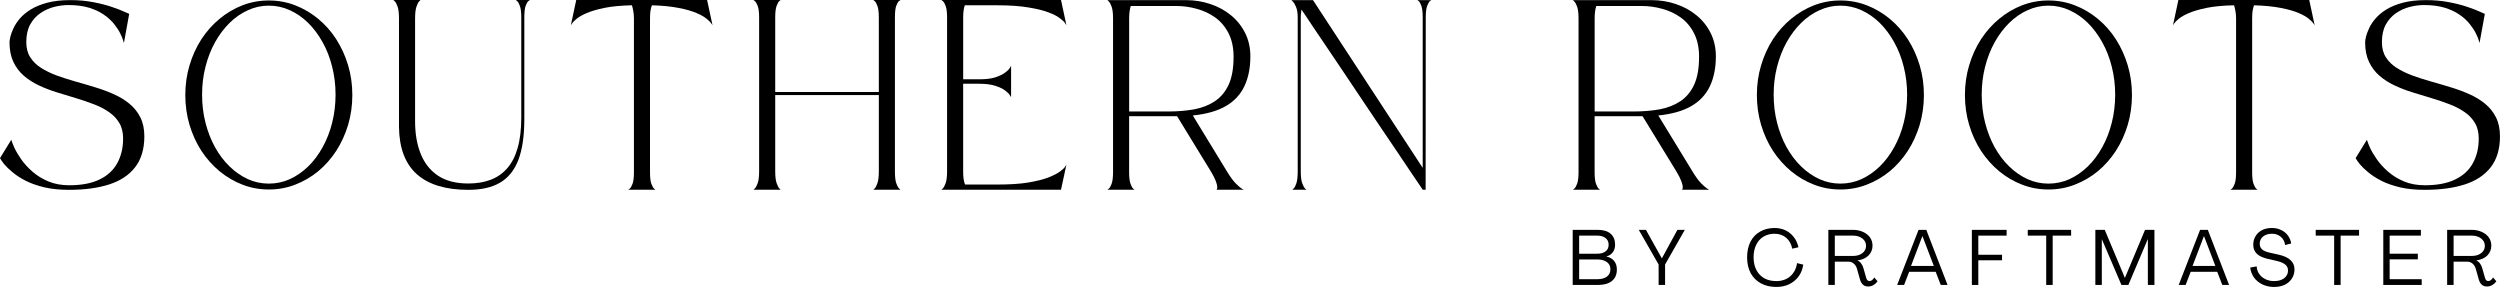 <?xml version="1.0" encoding="UTF-8" standalone="no"?>
<svg
   width="443.363"
   zoomAndPan="magnify"
   viewBox="0 0 332.522 38.167"
   height="50.89"
   preserveAspectRatio="xMidYMid"
   version="1.0"
   id="svg85"
   xmlns="http://www.w3.org/2000/svg"
   xmlns:svg="http://www.w3.org/2000/svg">
  <defs
     id="defs1" />
  <g
     fill="#000000"
     fill-opacity="1"
     id="g4"
     transform="translate(-21.06,-163.551)">
    <g
       transform="translate(20.623,188.801)"
       id="g3">
      <g
         id="g2">
        <path
           d="m 16.812,-6.828 c 0,-0.82 -0.172,-1.516 -0.516,-2.078 C 15.961,-9.477 15.5,-9.961 14.906,-10.359 c -0.586,-0.406 -1.25,-0.75 -2,-1.031 -0.75,-0.289 -1.547,-0.562 -2.391,-0.812 C 9.68,-12.453 8.844,-12.707 8,-12.969 c -0.836,-0.258 -1.633,-0.566 -2.391,-0.922 -0.75,-0.352 -1.418,-0.781 -2,-1.281 -0.586,-0.508 -1.047,-1.125 -1.391,-1.844 -0.344,-0.727 -0.516,-1.594 -0.516,-2.594 0,-0.164 0.035,-0.414 0.109,-0.75 0.082,-0.332 0.223,-0.711 0.422,-1.141 0.195,-0.426 0.484,-0.859 0.859,-1.297 0.375,-0.438 0.859,-0.836 1.453,-1.203 0.594,-0.363 1.32,-0.66 2.188,-0.891 0.863,-0.227 1.883,-0.344 3.062,-0.344 1.102,0 2.129,0.094 3.078,0.281 0.945,0.18 1.773,0.391 2.484,0.641 0.707,0.242 1.258,0.453 1.656,0.641 0.406,0.18 0.609,0.266 0.609,0.266 l -0.703,3.875 c 0,0 -0.039,-0.117 -0.109,-0.359 -0.062,-0.238 -0.195,-0.551 -0.391,-0.938 -0.188,-0.383 -0.453,-0.789 -0.797,-1.219 -0.344,-0.438 -0.793,-0.848 -1.344,-1.234 -0.543,-0.383 -1.203,-0.695 -1.984,-0.938 -0.781,-0.238 -1.703,-0.359 -2.766,-0.359 -0.617,0 -1.25,0.086 -1.906,0.25 -0.648,0.168 -1.25,0.445 -1.812,0.828 -0.555,0.375 -1.008,0.883 -1.359,1.516 -0.344,0.625 -0.516,1.406 -0.516,2.344 0,0.793 0.176,1.465 0.531,2.016 0.352,0.555 0.832,1.023 1.438,1.406 0.613,0.387 1.312,0.727 2.094,1.016 0.781,0.281 1.609,0.547 2.484,0.797 0.875,0.242 1.742,0.496 2.609,0.766 0.875,0.262 1.703,0.57 2.484,0.922 0.781,0.344 1.473,0.766 2.078,1.266 0.613,0.5 1.098,1.105 1.453,1.812 0.352,0.699 0.531,1.539 0.531,2.516 0,1.699 -0.414,3.074 -1.234,4.125 -0.812,1.043 -1.965,1.805 -3.453,2.281 C 13.461,-0.238 11.688,0 9.625,0 8.395,0 7.305,-0.109 6.359,-0.328 5.41,-0.555 4.586,-0.844 3.891,-1.188 3.203,-1.539 2.617,-1.914 2.141,-2.312 1.66,-2.707 1.281,-3.07 1,-3.406 0.727,-3.75 0.539,-4.02 0.438,-4.219 l 1.5,-2.438 C 2,-6.438 2.133,-6.086 2.344,-5.609 c 0.219,0.469 0.523,0.992 0.922,1.562 0.395,0.562 0.891,1.105 1.484,1.625 0.594,0.523 1.297,0.953 2.109,1.297 0.812,0.344 1.742,0.516 2.797,0.516 1.625,0 2.961,-0.254 4.016,-0.766 1.062,-0.508 1.848,-1.234 2.359,-2.172 0.52,-0.938 0.781,-2.031 0.781,-3.281 z m 0,0"
           id="path1" />
      </g>
    </g>
  </g>
  <g
     fill="#000000"
     fill-opacity="1"
     id="g7"
     transform="translate(-21.06,-163.551)">
    <g
       transform="translate(45.269,188.801)"
       id="g6">
      <g
         id="g5">
        <path
           d="m 11.547,-25.188 c 1.227,0 2.395,0.215 3.5,0.641 1.113,0.43 2.133,1.027 3.062,1.797 0.926,0.762 1.727,1.668 2.406,2.719 0.676,1.055 1.203,2.211 1.578,3.469 0.375,1.25 0.562,2.57 0.562,3.953 0,1.387 -0.188,2.711 -0.562,3.969 -0.375,1.25 -0.902,2.402 -1.578,3.453 -0.68,1.043 -1.48,1.949 -2.406,2.719 -0.93,0.762 -1.949,1.355 -3.062,1.781 -1.105,0.43 -2.273,0.641 -3.5,0.641 -1.219,0 -2.387,-0.211 -3.5,-0.641 C 6.941,-1.113 5.926,-1.707 5,-2.469 4.07,-3.238 3.266,-4.145 2.578,-5.188 1.898,-6.238 1.375,-7.391 1,-8.641 0.625,-9.898 0.438,-11.223 0.438,-12.609 0.438,-13.992 0.625,-15.312 1,-16.562 1.375,-17.82 1.898,-18.977 2.578,-20.031 3.266,-21.082 4.07,-21.988 5,-22.75 c 0.926,-0.77 1.941,-1.367 3.047,-1.797 1.113,-0.426 2.281,-0.641 3.5,-0.641 z m 0,24.359 c 0.977,0 1.91,-0.195 2.797,-0.594 0.883,-0.406 1.695,-0.969 2.438,-1.688 0.738,-0.719 1.379,-1.57 1.922,-2.562 0.551,-0.988 0.973,-2.07 1.266,-3.25 0.301,-1.188 0.453,-2.43 0.453,-3.734 0,-1.301 -0.152,-2.539 -0.453,-3.719 -0.293,-1.188 -0.715,-2.27 -1.266,-3.25 -0.543,-0.988 -1.184,-1.848 -1.922,-2.578 -0.742,-0.727 -1.555,-1.289 -2.438,-1.688 C 13.457,-24.297 12.523,-24.5 11.547,-24.5 c -0.969,0 -1.898,0.203 -2.781,0.609 -0.887,0.398 -1.699,0.961 -2.438,1.688 -0.742,0.73 -1.387,1.59 -1.938,2.578 -0.543,0.98 -0.965,2.062 -1.266,3.25 -0.305,1.18 -0.453,2.418 -0.453,3.719 0,1.305 0.148,2.547 0.453,3.734 0.301,1.18 0.723,2.262 1.266,3.25 0.551,0.992 1.195,1.844 1.938,2.562 0.738,0.719 1.551,1.281 2.438,1.688 0.883,0.398 1.812,0.594 2.781,0.594 z m 0,0"
           id="path4" />
      </g>
    </g>
  </g>
  <g
     fill="#000000"
     fill-opacity="1"
     id="g10"
     transform="translate(-21.06,-163.551)">
    <g
       transform="translate(72.942,188.801)"
       id="g9">
      <g
         id="g8">
        <path
           d="M 1.188,-8.359 V -22.781 C 1.188,-23.488 1.125,-24.02 1,-24.375 0.875,-24.727 0.75,-24.961 0.625,-25.078 0.5,-25.191 0.438,-25.25 0.438,-25.25 h 3.609 c 0,0 -0.059,0.059 -0.172,0.172 -0.117,0.117 -0.234,0.352 -0.359,0.703 -0.125,0.355 -0.188,0.887 -0.188,1.594 0,0 0,0.008 0,0.016 0,0 0,0.055 0,0.156 0,0.105 0,0.32 0,0.641 0,0.312 0,0.773 0,1.375 0,0.605 0,1.414 0,2.422 0,1 0,2.246 0,3.734 0,1.492 0,3.273 0,5.344 0,1.637 0.25,3.074 0.75,4.312 0.5,1.242 1.27,2.211 2.312,2.906 1.039,0.688 2.379,1.031 4.016,1.031 1.082,0 2.051,-0.156 2.906,-0.469 0.863,-0.312 1.602,-0.812 2.219,-1.5 0.625,-0.688 1.098,-1.586 1.422,-2.703 0.332,-1.125 0.5,-2.492 0.5,-4.109 v -13.281 c 0,-0.707 -0.062,-1.223 -0.188,-1.547 C 17.148,-24.785 17.031,-25 16.906,-25.094 16.789,-25.195 16.734,-25.25 16.734,-25.25 h 1.859 c 0,0 -0.062,0.047 -0.188,0.141 -0.125,0.094 -0.25,0.309 -0.375,0.641 -0.117,0.324 -0.172,0.84 -0.172,1.547 v 13.5 c 0,2.25 -0.266,4.07 -0.797,5.453 -0.531,1.375 -1.344,2.383 -2.438,3.016 C 13.539,-0.316 12.133,0 10.406,0 7.406,0 5.125,-0.691 3.562,-2.078 2.008,-3.473 1.219,-5.566 1.188,-8.359 Z m 0,0"
           id="path7" />
      </g>
    </g>
  </g>
  <g
     fill="#000000"
     fill-opacity="1"
     id="g13"
     transform="translate(-21.06,-163.551)">
    <g
       transform="translate(96.549,188.801)"
       id="g12">
      <g
         id="g11">
        <path
           d="m 18.562,-25.25 0.719,3.359 c 0,0 -0.055,-0.078 -0.156,-0.234 -0.105,-0.164 -0.312,-0.375 -0.625,-0.625 -0.305,-0.258 -0.75,-0.516 -1.344,-0.766 C 16.562,-23.773 15.781,-24 14.812,-24.188 c -0.969,-0.195 -2.168,-0.316 -3.594,-0.359 -0.074,0.188 -0.137,0.43 -0.188,0.719 -0.043,0.281 -0.062,0.633 -0.062,1.047 v 20.453 c 0,0.699 0.062,1.215 0.188,1.547 0.125,0.324 0.242,0.531 0.359,0.625 0.113,0.094 0.172,0.141 0.172,0.141 H 8.078 c 0,0 0.062,-0.047 0.188,-0.141 0.125,-0.094 0.25,-0.305 0.375,-0.641 0.125,-0.332 0.188,-0.848 0.188,-1.547 v -20.438 c 0,-0.414 -0.031,-0.766 -0.094,-1.047 -0.055,-0.289 -0.109,-0.531 -0.172,-0.719 -1.449,0.031 -2.664,0.148 -3.641,0.344 -0.969,0.199 -1.758,0.43 -2.359,0.688 -0.594,0.25 -1.047,0.508 -1.359,0.766 -0.305,0.25 -0.508,0.461 -0.609,0.625 -0.105,0.156 -0.156,0.234 -0.156,0.234 L 1.156,-25.25 Z m 0,0"
           id="path10" />
      </g>
    </g>
  </g>
  <g
     fill="#000000"
     fill-opacity="1"
     id="g16"
     transform="translate(-21.06,-163.551)">
    <g
       transform="translate(120.843,188.801)"
       id="g15">
      <g
         id="g14">
        <path
           d="M 3.328,-12.609 V -2.469 c 0,0.699 0.062,1.227 0.188,1.578 0.125,0.344 0.242,0.578 0.359,0.703 0.113,0.117 0.172,0.172 0.172,0.172 H 0.438 c 0,0 0.062,-0.055 0.188,-0.172 C 0.75,-0.312 0.875,-0.547 1,-0.891 1.125,-1.242 1.188,-1.77 1.188,-2.469 v -20.438 C 1.188,-23.613 1.125,-24.129 1,-24.453 0.875,-24.785 0.75,-25 0.625,-25.094 0.5,-25.195 0.438,-25.25 0.438,-25.25 h 3.609 c 0,0 -0.059,0.047 -0.172,0.141 -0.117,0.094 -0.234,0.309 -0.359,0.641 -0.125,0.324 -0.188,0.84 -0.188,1.547 v 9.906 h 13.781 v -9.891 c 0,-0.707 -0.062,-1.223 -0.188,-1.547 C 16.805,-24.785 16.688,-25 16.562,-25.094 16.438,-25.195 16.375,-25.25 16.375,-25.25 h 3.609 c 0,0 -0.062,0.047 -0.188,0.141 -0.125,0.094 -0.25,0.309 -0.375,0.641 C 19.305,-24.145 19.25,-23.629 19.25,-22.922 V -2.469 c 0,0.699 0.055,1.227 0.172,1.578 0.125,0.344 0.25,0.578 0.375,0.703 0.125,0.117 0.188,0.172 0.188,0.172 H 16.375 c 0,0 0.062,-0.055 0.188,-0.172 0.125,-0.125 0.242,-0.359 0.359,-0.703 0.125,-0.352 0.188,-0.879 0.188,-1.578 v -10.141 z m 0,0"
           id="path13" />
      </g>
    </g>
  </g>
  <g
     fill="#000000"
     fill-opacity="1"
     id="g19"
     transform="translate(-21.06,-163.551)">
    <g
       transform="translate(145.841,188.801)"
       id="g18">
      <g
         id="g17">
        <path
           d="m 9.703,-12.328 c 0,0 -0.059,-0.086 -0.172,-0.266 -0.105,-0.188 -0.312,-0.395 -0.625,-0.625 -0.305,-0.227 -0.73,-0.43 -1.281,-0.609 -0.555,-0.188 -1.273,-0.281 -2.156,-0.281 H 3.328 V -2.469 c 0,0.418 0.02,0.773 0.062,1.062 0.051,0.281 0.113,0.516 0.188,0.703 h 4.281 c 1.633,0 3.004,-0.086 4.109,-0.266 1.113,-0.188 2.008,-0.41 2.688,-0.672 0.676,-0.27 1.188,-0.531 1.531,-0.781 0.352,-0.258 0.586,-0.477 0.703,-0.656 0.113,-0.188 0.172,-0.281 0.172,-0.281 l -0.719,3.344 H 0.438 c 0,0 0.062,-0.055 0.188,-0.172 C 0.75,-0.312 0.875,-0.547 1,-0.891 1.125,-1.242 1.188,-1.77 1.188,-2.469 v -20.438 C 1.188,-23.613 1.125,-24.129 1,-24.453 0.875,-24.785 0.75,-25 0.625,-25.094 0.5,-25.195 0.438,-25.25 0.438,-25.25 h 15.906 l 0.719,3.359 c 0,0 -0.059,-0.086 -0.172,-0.266 -0.117,-0.188 -0.352,-0.41 -0.703,-0.672 -0.344,-0.27 -0.855,-0.531 -1.531,-0.781 -0.68,-0.258 -1.574,-0.477 -2.688,-0.656 -1.105,-0.188 -2.477,-0.281 -4.109,-0.281 h -4.312 c -0.062,0.168 -0.117,0.387 -0.156,0.656 -0.043,0.273 -0.062,0.594 -0.062,0.969 v 8.219 H 5.469 c 0.883,0 1.602,-0.086 2.156,-0.266 0.551,-0.188 0.977,-0.395 1.281,-0.625 0.312,-0.227 0.52,-0.43 0.625,-0.609 0.113,-0.188 0.172,-0.281 0.172,-0.281 z m 0,0"
           id="path16" />
      </g>
    </g>
  </g>
  <g
     fill="#000000"
     fill-opacity="1"
     id="g22"
     transform="translate(-21.06,-163.551)">
    <g
       transform="translate(167.917,188.801)"
       id="g21">
      <g
         id="g20">
        <path
           d="m 16.328,-2.469 c 0.426,0.699 0.805,1.227 1.141,1.578 0.344,0.344 0.609,0.578 0.797,0.703 0.195,0.117 0.297,0.172 0.297,0.172 h -3.609 c 0,0 0.016,-0.023 0.047,-0.078 0.039,-0.062 0.055,-0.176 0.047,-0.344 -0.012,-0.176 -0.078,-0.426 -0.203,-0.75 -0.117,-0.32 -0.336,-0.75 -0.656,-1.281 L 9.703,-9.797 c 0,0 -0.156,0 -0.469,0 -0.312,0 -0.711,0 -1.188,0 -0.48,0 -0.996,0 -1.547,0 -0.543,0 -1.055,0 -1.531,0 -0.48,0 -0.875,0 -1.188,0 -0.305,0 -0.453,0 -0.453,0 v 7.453 c 0,0.699 0.062,1.215 0.188,1.547 0.125,0.336 0.242,0.547 0.359,0.641 0.113,0.094 0.172,0.141 0.172,0.141 H 0.438 c 0,0 0.062,-0.047 0.188,-0.141 C 0.75,-0.258 0.875,-0.477 1,-0.812 1.125,-1.156 1.188,-1.672 1.188,-2.359 V -22.781 c 0,-0.707 -0.062,-1.234 -0.188,-1.578 -0.125,-0.344 -0.25,-0.57 -0.375,-0.688 -0.125,-0.125 -0.188,-0.188 -0.188,-0.188 0,0 0.176,0 0.531,0 0.363,0 0.844,0 1.438,0 0.602,0 1.258,0 1.969,0 0.719,0 1.441,0 2.172,0 0.738,0 1.422,0 2.047,0 0.633,0 1.156,0 1.562,0 0.414,0 0.656,0 0.719,0 1.156,0 2.25,0.18 3.281,0.531 1.031,0.344 1.941,0.844 2.734,1.5 0.789,0.648 1.414,1.434 1.875,2.359 0.457,0.918 0.688,1.949 0.688,3.094 0,1.512 -0.262,2.824 -0.781,3.938 -0.512,1.105 -1.328,1.992 -2.453,2.656 -1.117,0.656 -2.59,1.078 -4.422,1.266 z m -7.812,-7.953 c 1.238,0 2.383,-0.094 3.438,-0.281 1.051,-0.195 1.973,-0.555 2.766,-1.078 0.789,-0.52 1.406,-1.254 1.844,-2.203 0.438,-0.945 0.656,-2.188 0.656,-3.719 0,-1.219 -0.227,-2.258 -0.672,-3.125 -0.438,-0.863 -1.027,-1.562 -1.766,-2.094 -0.742,-0.531 -1.562,-0.914 -2.469,-1.156 -0.898,-0.25 -1.797,-0.375 -2.703,-0.375 h -6.062 c -0.062,0.18 -0.117,0.402 -0.156,0.672 -0.043,0.273 -0.062,0.605 -0.062,1 v 12.359 z m 0,0"
           id="path19" />
      </g>
    </g>
  </g>
  <g
     fill="#000000"
     fill-opacity="1"
     id="g25"
     transform="translate(-21.06,-163.551)">
    <g
       transform="translate(192.386,188.801)"
       id="g24">
      <g
         id="g23">
        <path
           d="M 17.906,-2.922 V -22.906 c 0,-0.707 -0.059,-1.223 -0.172,-1.547 C 17.617,-24.785 17.5,-25 17.375,-25.094 17.25,-25.188 17.188,-25.234 17.188,-25.234 h 1.859 c 0,0 -0.062,0.047 -0.188,0.141 C 18.742,-25 18.625,-24.789 18.5,-24.469 c -0.125,0.324 -0.188,0.84 -0.188,1.547 l -0.016,22.906 h -0.391 c 0,0 -0.148,-0.219 -0.438,-0.656 C 17.176,-1.109 16.77,-1.707 16.25,-2.469 15.738,-3.238 15.145,-4.125 14.469,-5.125 c -0.68,-1.008 -1.406,-2.086 -2.188,-3.234 -0.773,-1.156 -1.562,-2.332 -2.375,-3.531 -0.805,-1.207 -1.594,-2.391 -2.375,-3.547 -0.773,-1.156 -1.5,-2.238 -2.188,-3.25 -0.688,-1.02 -1.297,-1.922 -1.828,-2.703 -0.523,-0.789 -0.938,-1.414 -1.25,-1.875 -0.305,-0.457 -0.465,-0.695 -0.484,-0.719 -0.023,0.148 -0.043,0.309 -0.062,0.484 -0.023,0.168 -0.031,0.359 -0.031,0.578 V -2.469 c 0,0.699 0.062,1.227 0.188,1.578 0.125,0.344 0.25,0.578 0.375,0.703 0.125,0.117 0.188,0.172 0.188,0.172 h -1.875 c 0,0 0.062,-0.055 0.188,-0.172 0.125,-0.125 0.242,-0.359 0.359,-0.703 C 1.223,-1.242 1.281,-1.77 1.281,-2.469 v -20.438 c 0,-0.602 -0.074,-1.07 -0.219,-1.406 C 0.926,-24.656 0.785,-24.895 0.641,-25.031 0.504,-25.164 0.438,-25.234 0.438,-25.234 h 2.875 z m 0,0"
           id="path22" />
      </g>
    </g>
  </g>
  <g
     fill="#000000"
     fill-opacity="1"
     id="g31"
     transform="translate(-21.06,-163.551)">
    <g
       transform="translate(229.832,188.801)"
       id="g30">
      <g
         id="g29">
        <path
           d="m 16.328,-2.469 c 0.426,0.699 0.805,1.227 1.141,1.578 0.344,0.344 0.609,0.578 0.797,0.703 0.195,0.117 0.297,0.172 0.297,0.172 h -3.609 c 0,0 0.016,-0.023 0.047,-0.078 0.039,-0.062 0.055,-0.176 0.047,-0.344 -0.012,-0.176 -0.078,-0.426 -0.203,-0.75 -0.117,-0.32 -0.336,-0.75 -0.656,-1.281 L 9.703,-9.797 c 0,0 -0.156,0 -0.469,0 -0.312,0 -0.711,0 -1.188,0 -0.48,0 -0.996,0 -1.547,0 -0.543,0 -1.055,0 -1.531,0 -0.48,0 -0.875,0 -1.188,0 -0.305,0 -0.453,0 -0.453,0 v 7.453 c 0,0.699 0.062,1.215 0.188,1.547 0.125,0.336 0.242,0.547 0.359,0.641 0.113,0.094 0.172,0.141 0.172,0.141 H 0.438 c 0,0 0.062,-0.047 0.188,-0.141 C 0.75,-0.258 0.875,-0.477 1,-0.812 1.125,-1.156 1.188,-1.672 1.188,-2.359 V -22.781 c 0,-0.707 -0.062,-1.234 -0.188,-1.578 -0.125,-0.344 -0.25,-0.57 -0.375,-0.688 -0.125,-0.125 -0.188,-0.188 -0.188,-0.188 0,0 0.176,0 0.531,0 0.363,0 0.844,0 1.438,0 0.602,0 1.258,0 1.969,0 0.719,0 1.441,0 2.172,0 0.738,0 1.422,0 2.047,0 0.633,0 1.156,0 1.562,0 0.414,0 0.656,0 0.719,0 1.156,0 2.25,0.18 3.281,0.531 1.031,0.344 1.941,0.844 2.734,1.5 0.789,0.648 1.414,1.434 1.875,2.359 0.457,0.918 0.688,1.949 0.688,3.094 0,1.512 -0.262,2.824 -0.781,3.938 -0.512,1.105 -1.328,1.992 -2.453,2.656 -1.117,0.656 -2.59,1.078 -4.422,1.266 z m -7.812,-7.953 c 1.238,0 2.383,-0.094 3.438,-0.281 1.051,-0.195 1.973,-0.555 2.766,-1.078 0.789,-0.52 1.406,-1.254 1.844,-2.203 0.438,-0.945 0.656,-2.188 0.656,-3.719 0,-1.219 -0.227,-2.258 -0.672,-3.125 -0.438,-0.863 -1.027,-1.562 -1.766,-2.094 -0.742,-0.531 -1.562,-0.914 -2.469,-1.156 -0.898,-0.25 -1.797,-0.375 -2.703,-0.375 h -6.062 c -0.062,0.18 -0.117,0.402 -0.156,0.672 -0.043,0.273 -0.062,0.605 -0.062,1 v 12.359 z m 0,0"
           id="path28" />
      </g>
    </g>
  </g>
  <g
     fill="#000000"
     fill-opacity="1"
     id="g34"
     transform="translate(-21.06,-163.551)">
    <g
       transform="translate(254.302,188.801)"
       id="g33">
      <g
         id="g32">
        <path
           d="m 11.547,-25.188 c 1.227,0 2.395,0.215 3.5,0.641 1.113,0.43 2.133,1.027 3.062,1.797 0.926,0.762 1.727,1.668 2.406,2.719 0.676,1.055 1.203,2.211 1.578,3.469 0.375,1.25 0.562,2.57 0.562,3.953 0,1.387 -0.188,2.711 -0.562,3.969 -0.375,1.25 -0.902,2.402 -1.578,3.453 -0.68,1.043 -1.48,1.949 -2.406,2.719 -0.93,0.762 -1.949,1.355 -3.062,1.781 -1.105,0.43 -2.273,0.641 -3.5,0.641 -1.219,0 -2.387,-0.211 -3.5,-0.641 C 6.941,-1.113 5.926,-1.707 5,-2.469 4.07,-3.238 3.266,-4.145 2.578,-5.188 1.898,-6.238 1.375,-7.391 1,-8.641 0.625,-9.898 0.438,-11.223 0.438,-12.609 0.438,-13.992 0.625,-15.312 1,-16.562 1.375,-17.82 1.898,-18.977 2.578,-20.031 3.266,-21.082 4.07,-21.988 5,-22.75 c 0.926,-0.77 1.941,-1.367 3.047,-1.797 1.113,-0.426 2.281,-0.641 3.5,-0.641 z m 0,24.359 c 0.977,0 1.91,-0.195 2.797,-0.594 0.883,-0.406 1.695,-0.969 2.438,-1.688 0.738,-0.719 1.379,-1.57 1.922,-2.562 0.551,-0.988 0.973,-2.07 1.266,-3.25 0.301,-1.188 0.453,-2.43 0.453,-3.734 0,-1.301 -0.152,-2.539 -0.453,-3.719 -0.293,-1.188 -0.715,-2.27 -1.266,-3.25 -0.543,-0.988 -1.184,-1.848 -1.922,-2.578 -0.742,-0.727 -1.555,-1.289 -2.438,-1.688 C 13.457,-24.297 12.523,-24.5 11.547,-24.5 c -0.969,0 -1.898,0.203 -2.781,0.609 -0.887,0.398 -1.699,0.961 -2.438,1.688 -0.742,0.73 -1.387,1.59 -1.938,2.578 -0.543,0.98 -0.965,2.062 -1.266,3.25 -0.305,1.18 -0.453,2.418 -0.453,3.719 0,1.305 0.148,2.547 0.453,3.734 0.301,1.18 0.723,2.262 1.266,3.25 0.551,0.992 1.195,1.844 1.938,2.562 0.738,0.719 1.551,1.281 2.438,1.688 0.883,0.398 1.812,0.594 2.781,0.594 z m 0,0"
           id="path31" />
      </g>
    </g>
  </g>
  <g
     fill="#000000"
     fill-opacity="1"
     id="g37"
     transform="translate(-21.06,-163.551)">
    <g
       transform="translate(281.975,188.801)"
       id="g36">
      <g
         id="g35">
        <path
           d="m 11.547,-25.188 c 1.227,0 2.395,0.215 3.5,0.641 1.113,0.43 2.133,1.027 3.062,1.797 0.926,0.762 1.727,1.668 2.406,2.719 0.676,1.055 1.203,2.211 1.578,3.469 0.375,1.25 0.562,2.57 0.562,3.953 0,1.387 -0.188,2.711 -0.562,3.969 -0.375,1.25 -0.902,2.402 -1.578,3.453 -0.68,1.043 -1.48,1.949 -2.406,2.719 -0.93,0.762 -1.949,1.355 -3.062,1.781 -1.105,0.43 -2.273,0.641 -3.5,0.641 -1.219,0 -2.387,-0.211 -3.5,-0.641 C 6.941,-1.113 5.926,-1.707 5,-2.469 4.07,-3.238 3.266,-4.145 2.578,-5.188 1.898,-6.238 1.375,-7.391 1,-8.641 0.625,-9.898 0.438,-11.223 0.438,-12.609 0.438,-13.992 0.625,-15.312 1,-16.562 1.375,-17.82 1.898,-18.977 2.578,-20.031 3.266,-21.082 4.07,-21.988 5,-22.75 c 0.926,-0.77 1.941,-1.367 3.047,-1.797 1.113,-0.426 2.281,-0.641 3.5,-0.641 z m 0,24.359 c 0.977,0 1.91,-0.195 2.797,-0.594 0.883,-0.406 1.695,-0.969 2.438,-1.688 0.738,-0.719 1.379,-1.57 1.922,-2.562 0.551,-0.988 0.973,-2.07 1.266,-3.25 0.301,-1.188 0.453,-2.43 0.453,-3.734 0,-1.301 -0.152,-2.539 -0.453,-3.719 -0.293,-1.188 -0.715,-2.27 -1.266,-3.25 -0.543,-0.988 -1.184,-1.848 -1.922,-2.578 -0.742,-0.727 -1.555,-1.289 -2.438,-1.688 C 13.457,-24.297 12.523,-24.5 11.547,-24.5 c -0.969,0 -1.898,0.203 -2.781,0.609 -0.887,0.398 -1.699,0.961 -2.438,1.688 -0.742,0.73 -1.387,1.59 -1.938,2.578 -0.543,0.98 -0.965,2.062 -1.266,3.25 -0.305,1.18 -0.453,2.418 -0.453,3.719 0,1.305 0.148,2.547 0.453,3.734 0.301,1.18 0.723,2.262 1.266,3.25 0.551,0.992 1.195,1.844 1.938,2.562 0.738,0.719 1.551,1.281 2.438,1.688 0.883,0.398 1.812,0.594 2.781,0.594 z m 0,0"
           id="path34" />
      </g>
    </g>
  </g>
  <g
     fill="#000000"
     fill-opacity="1"
     id="g40"
     transform="translate(-21.06,-163.551)">
    <g
       transform="translate(309.648,188.801)"
       id="g39">
      <g
         id="g38">
        <path
           d="m 18.562,-25.25 0.719,3.359 c 0,0 -0.055,-0.078 -0.156,-0.234 -0.105,-0.164 -0.312,-0.375 -0.625,-0.625 -0.305,-0.258 -0.75,-0.516 -1.344,-0.766 C 16.562,-23.773 15.781,-24 14.812,-24.188 c -0.969,-0.195 -2.168,-0.316 -3.594,-0.359 -0.074,0.188 -0.137,0.43 -0.188,0.719 -0.043,0.281 -0.062,0.633 -0.062,1.047 v 20.453 c 0,0.699 0.062,1.215 0.188,1.547 0.125,0.324 0.242,0.531 0.359,0.625 0.113,0.094 0.172,0.141 0.172,0.141 H 8.078 c 0,0 0.062,-0.047 0.188,-0.141 0.125,-0.094 0.25,-0.305 0.375,-0.641 0.125,-0.332 0.188,-0.848 0.188,-1.547 v -20.438 c 0,-0.414 -0.031,-0.766 -0.094,-1.047 -0.055,-0.289 -0.109,-0.531 -0.172,-0.719 -1.449,0.031 -2.664,0.148 -3.641,0.344 -0.969,0.199 -1.758,0.43 -2.359,0.688 -0.594,0.25 -1.047,0.508 -1.359,0.766 -0.305,0.25 -0.508,0.461 -0.609,0.625 -0.105,0.156 -0.156,0.234 -0.156,0.234 L 1.156,-25.25 Z m 0,0"
           id="path37" />
      </g>
    </g>
  </g>
  <g
     fill="#000000"
     fill-opacity="1"
     id="g43"
     transform="translate(-21.06,-163.551)">
    <g
       transform="translate(333.942,188.801)"
       id="g42">
      <g
         id="g41">
        <path
           d="m 16.812,-6.828 c 0,-0.82 -0.172,-1.516 -0.516,-2.078 C 15.961,-9.477 15.5,-9.961 14.906,-10.359 c -0.586,-0.406 -1.25,-0.75 -2,-1.031 -0.75,-0.289 -1.547,-0.562 -2.391,-0.812 C 9.68,-12.453 8.844,-12.707 8,-12.969 c -0.836,-0.258 -1.633,-0.566 -2.391,-0.922 -0.75,-0.352 -1.418,-0.781 -2,-1.281 -0.586,-0.508 -1.047,-1.125 -1.391,-1.844 -0.344,-0.727 -0.516,-1.594 -0.516,-2.594 0,-0.164 0.035,-0.414 0.109,-0.75 0.082,-0.332 0.223,-0.711 0.422,-1.141 0.195,-0.426 0.484,-0.859 0.859,-1.297 0.375,-0.438 0.859,-0.836 1.453,-1.203 0.594,-0.363 1.32,-0.66 2.188,-0.891 0.863,-0.227 1.883,-0.344 3.062,-0.344 1.102,0 2.129,0.094 3.078,0.281 0.945,0.18 1.773,0.391 2.484,0.641 0.707,0.242 1.258,0.453 1.656,0.641 0.406,0.18 0.609,0.266 0.609,0.266 l -0.703,3.875 c 0,0 -0.039,-0.117 -0.109,-0.359 -0.062,-0.238 -0.195,-0.551 -0.391,-0.938 -0.188,-0.383 -0.453,-0.789 -0.797,-1.219 -0.344,-0.438 -0.793,-0.848 -1.344,-1.234 -0.543,-0.383 -1.203,-0.695 -1.984,-0.938 -0.781,-0.238 -1.703,-0.359 -2.766,-0.359 -0.617,0 -1.25,0.086 -1.906,0.25 -0.648,0.168 -1.25,0.445 -1.812,0.828 -0.555,0.375 -1.008,0.883 -1.359,1.516 -0.344,0.625 -0.516,1.406 -0.516,2.344 0,0.793 0.176,1.465 0.531,2.016 0.352,0.555 0.832,1.023 1.438,1.406 0.613,0.387 1.312,0.727 2.094,1.016 0.781,0.281 1.609,0.547 2.484,0.797 0.875,0.242 1.742,0.496 2.609,0.766 0.875,0.262 1.703,0.57 2.484,0.922 0.781,0.344 1.473,0.766 2.078,1.266 0.613,0.5 1.098,1.105 1.453,1.812 0.352,0.699 0.531,1.539 0.531,2.516 0,1.699 -0.414,3.074 -1.234,4.125 -0.812,1.043 -1.965,1.805 -3.453,2.281 C 13.461,-0.238 11.688,0 9.625,0 8.395,0 7.305,-0.109 6.359,-0.328 5.41,-0.555 4.586,-0.844 3.891,-1.188 3.203,-1.539 2.617,-1.914 2.141,-2.312 1.66,-2.707 1.281,-3.07 1,-3.406 0.727,-3.75 0.539,-4.02 0.438,-4.219 l 1.5,-2.438 C 2,-6.438 2.133,-6.086 2.344,-5.609 c 0.219,0.469 0.523,0.992 0.922,1.562 0.395,0.562 0.891,1.105 1.484,1.625 0.594,0.523 1.297,0.953 2.109,1.297 0.812,0.344 1.742,0.516 2.797,0.516 1.625,0 2.961,-0.254 4.016,-0.766 1.062,-0.508 1.848,-1.234 2.359,-2.172 0.52,-0.938 0.781,-2.031 0.781,-3.281 z m 0,0"
           id="path40" />
      </g>
    </g>
  </g>
  <g
     fill="#000000"
     fill-opacity="1"
     id="g46"
     transform="translate(-21.06,-163.551)">
    <g
       transform="translate(229.617,201.452)"
       id="g45">
      <g
         id="g44">
        <path
           d="m 0.625,0 v -7.328 h 3.359 c 0.727,0 1.289,0.172 1.688,0.516 0.395,0.344 0.594,0.836 0.594,1.469 0,0.398 -0.105,0.73 -0.312,1 -0.199,0.273 -0.48,0.453 -0.844,0.547 V -3.781 C 5.555,-3.688 5.898,-3.488 6.141,-3.188 6.379,-2.895 6.5,-2.516 6.5,-2.047 6.5,-1.391 6.281,-0.883 5.844,-0.531 5.406,-0.176 4.785,0 3.984,0 Z M 1.484,-4.156 H 3.875 c 0.488,0 0.863,-0.102 1.125,-0.312 0.27,-0.207 0.406,-0.5 0.406,-0.875 C 5.406,-5.727 5.27,-6.023 5,-6.234 4.738,-6.453 4.363,-6.562 3.875,-6.562 H 1.484 Z m 0,3.391 H 3.875 c 0.551,0 0.984,-0.113 1.297,-0.344 0.312,-0.227 0.469,-0.555 0.469,-0.984 0,-0.406 -0.156,-0.723 -0.469,-0.953 C 4.859,-3.273 4.426,-3.391 3.875,-3.391 H 1.484 Z m 0,0"
           id="path43" />
      </g>
    </g>
  </g>
  <g
     fill="#000000"
     fill-opacity="1"
     id="g49"
     transform="translate(-21.06,-163.551)">
    <g
       transform="translate(238.921,201.452)"
       id="g48">
      <g
         id="g47">
        <path
           d="M 2.75,0 V -2.719 L 0.109,-7.328 H 1.062 l 2.109,3.781 H 3.188 L 5.25,-7.328 h 0.984 l -2.625,4.609 V 0 Z m 0,0"
           id="path46" />
      </g>
    </g>
  </g>
  <g
     fill="#000000"
     fill-opacity="1"
     id="g55"
     transform="translate(-21.06,-163.551)">
    <g
       transform="translate(253.081,201.452)"
       id="g54">
      <g
         id="g53">
        <path
           d="m 4.25,0.266 c -0.793,0 -1.48,-0.164 -2.062,-0.484 -0.586,-0.32 -1.039,-0.773 -1.359,-1.359 -0.312,-0.594 -0.469,-1.285 -0.469,-2.078 0,-0.801 0.145,-1.492 0.438,-2.078 0.301,-0.594 0.727,-1.047 1.281,-1.359 0.551,-0.32 1.195,-0.484 1.938,-0.484 0.539,0 1.023,0.105 1.453,0.312 0.438,0.211 0.801,0.508 1.094,0.891 0.301,0.375 0.508,0.828 0.625,1.359 l -0.828,0.188 C 6.242,-5.441 5.973,-5.926 5.547,-6.281 5.129,-6.633 4.617,-6.812 4.016,-6.812 c -0.562,0 -1.059,0.133 -1.484,0.391 -0.418,0.25 -0.742,0.617 -0.969,1.094 -0.23,0.469 -0.344,1.027 -0.344,1.672 0.008,0.637 0.133,1.195 0.375,1.672 0.25,0.469 0.598,0.836 1.047,1.094 0.457,0.25 0.992,0.375 1.609,0.375 0.488,0 0.926,-0.094 1.312,-0.281 0.395,-0.195 0.719,-0.477 0.969,-0.844 C 6.781,-2.004 6.938,-2.426 7,-2.906 l 0.828,0.203 c -0.086,0.605 -0.293,1.133 -0.625,1.578 -0.324,0.438 -0.742,0.781 -1.25,1.031 -0.5,0.238 -1.07,0.359 -1.703,0.359 z m 0,0"
           id="path52" />
      </g>
    </g>
  </g>
  <g
     fill="#000000"
     fill-opacity="1"
     id="g58"
     transform="translate(-21.06,-163.551)">
    <g
       transform="translate(263.622,201.452)"
       id="g57">
      <g
         id="g56">
        <path
           d="M 5.922,0.203 C 5.629,0.203 5.398,0.125 5.234,-0.031 5.066,-0.188 4.941,-0.391 4.859,-0.641 L 4.422,-2.188 C 4.336,-2.457 4.195,-2.676 4,-2.844 c -0.199,-0.164 -0.422,-0.25 -0.672,-0.25 H 1.484 V 0 H 0.625 v -7.328 h 3.281 c 0.508,0 0.957,0.094 1.344,0.281 C 5.645,-6.867 5.953,-6.625 6.172,-6.312 6.391,-6 6.5,-5.633 6.5,-5.219 c 0,0.5 -0.18,0.934 -0.531,1.297 -0.355,0.355 -0.84,0.574 -1.453,0.656 V -3.25 C 4.723,-3.156 4.883,-3.02 5,-2.844 c 0.125,0.168 0.219,0.359 0.281,0.578 l 0.375,1.312 c 0.031,0.125 0.082,0.23 0.156,0.312 0.07,0.086 0.164,0.125 0.281,0.125 0.113,0 0.227,-0.039 0.344,-0.125 C 6.551,-0.734 6.648,-0.852 6.734,-1 l 0.438,0.516 c -0.156,0.211 -0.34,0.375 -0.547,0.5 -0.211,0.125 -0.445,0.188 -0.703,0.188 z m -4.438,-4.062 H 3.906 c 0.508,0 0.926,-0.125 1.25,-0.375 0.32,-0.25 0.484,-0.57 0.484,-0.969 0,-0.395 -0.164,-0.719 -0.484,-0.969 C 4.832,-6.43 4.414,-6.562 3.906,-6.562 H 1.484 Z m 0,0"
           id="path55" />
      </g>
    </g>
  </g>
  <g
     fill="#000000"
     fill-opacity="1"
     id="g61"
     transform="translate(-21.06,-163.551)">
    <g
       transform="translate(273.29,201.452)"
       id="g60">
      <g
         id="g59">
        <path
           d="m 0.109,0 2.844,-7.328 h 1.031 L 6.812,0 H 5.906 L 5.234,-1.75 H 1.703 L 1.031,0 Z m 1.844,-2.531 h 3.031 l -1.5,-3.938 h -0.031 z m 0,0"
           id="path58" />
      </g>
    </g>
  </g>
  <g
     fill="#000000"
     fill-opacity="1"
     id="g64"
     transform="translate(-21.06,-163.551)">
    <g
       transform="translate(282.709,201.452)"
       id="g63">
      <g
         id="g62">
        <path
           d="M 0.625,0 V -7.328 H 5.25 V -6.562 H 1.484 v 2.547 h 3.156 V -3.281 H 1.484 V 0 Z m 0,0"
           id="path61" />
      </g>
    </g>
  </g>
  <g
     fill="#000000"
     fill-opacity="1"
     id="g67"
     transform="translate(-21.06,-163.551)">
    <g
       transform="translate(290.662,201.452)"
       id="g66">
      <g
         id="g65">
        <path
           d="M 2.562,0 V -6.562 H 0.109 V -7.328 H 5.875 V -6.562 H 3.422 V 0 Z m 0,0"
           id="path64" />
      </g>
    </g>
  </g>
  <g
     fill="#000000"
     fill-opacity="1"
     id="g70"
     transform="translate(-21.06,-163.551)">
    <g
       transform="translate(299.135,201.452)"
       id="g69">
      <g
         id="g68">
        <path
           d="m 0.625,0 v -7.328 h 1.25 l 2.672,6.375 H 4.562 l 2.672,-6.375 h 1.25 V 0 h -0.875 V -6.078 H 7.594 L 5.016,0 H 4.094 L 1.5,-6.062 H 1.484 V 0 Z m 0,0"
           id="path67" />
      </g>
    </g>
  </g>
  <g
     fill="#000000"
     fill-opacity="1"
     id="g73"
     transform="translate(-21.06,-163.551)">
    <g
       transform="translate(310.737,201.452)"
       id="g72">
      <g
         id="g71">
        <path
           d="m 0.109,0 2.844,-7.328 h 1.031 L 6.812,0 H 5.906 L 5.234,-1.75 H 1.703 L 1.031,0 Z m 1.844,-2.531 h 3.031 l -1.5,-3.938 h -0.031 z m 0,0"
           id="path70" />
      </g>
    </g>
  </g>
  <g
     fill="#000000"
     fill-opacity="1"
     id="g76"
     transform="translate(-21.06,-163.551)">
    <g
       transform="translate(320.155,201.452)"
       id="g75">
      <g
         id="g74">
        <path
           d="M 3.375,0.266 C 2.812,0.266 2.301,0.156 1.844,-0.062 1.383,-0.281 1.008,-0.582 0.719,-0.969 0.438,-1.363 0.266,-1.812 0.203,-2.312 L 1.062,-2.469 c 0.02,0.387 0.133,0.727 0.344,1.016 0.207,0.293 0.484,0.523 0.828,0.688 0.344,0.168 0.723,0.25 1.141,0.25 0.57,0 1.023,-0.129 1.359,-0.391 0.332,-0.27 0.5,-0.609 0.5,-1.016 0,-0.32 -0.121,-0.582 -0.359,-0.781 -0.242,-0.207 -0.633,-0.375 -1.172,-0.5 L 2.531,-3.469 C 1.875,-3.625 1.391,-3.852 1.078,-4.156 c -0.312,-0.301 -0.469,-0.695 -0.469,-1.188 0,-0.438 0.102,-0.82 0.312,-1.156 0.207,-0.344 0.492,-0.609 0.859,-0.797 0.375,-0.188 0.812,-0.281 1.312,-0.281 0.445,0 0.852,0.09 1.219,0.266 0.363,0.168 0.66,0.406 0.891,0.719 0.238,0.312 0.391,0.672 0.453,1.078 L 4.844,-5.312 C 4.789,-5.758 4.602,-6.117 4.281,-6.391 3.969,-6.672 3.578,-6.812 3.109,-6.812 c -0.5,0 -0.902,0.125 -1.203,0.375 -0.293,0.25 -0.438,0.57 -0.438,0.953 0,0.312 0.102,0.562 0.312,0.75 0.207,0.188 0.547,0.336 1.016,0.438 l 1.188,0.266 c 1.406,0.312 2.109,0.969 2.109,1.969 0,0.449 -0.117,0.852 -0.344,1.203 C 5.531,-0.516 5.219,-0.238 4.812,-0.031 4.406,0.164 3.926,0.266 3.375,0.266 Z m 0,0"
           id="path73" />
      </g>
    </g>
  </g>
  <g
     fill="#000000"
     fill-opacity="1"
     id="g79"
     transform="translate(-21.06,-163.551)">
    <g
       transform="translate(328.961,201.452)"
       id="g78">
      <g
         id="g77">
        <path
           d="M 2.562,0 V -6.562 H 0.109 V -7.328 H 5.875 V -6.562 H 3.422 V 0 Z m 0,0"
           id="path76" />
      </g>
    </g>
  </g>
  <g
     fill="#000000"
     fill-opacity="1"
     id="g82"
     transform="translate(-21.06,-163.551)">
    <g
       transform="translate(337.434,201.452)"
       id="g81">
      <g
         id="g80">
        <path
           d="m 0.625,0 v -7.328 h 5 V -6.562 H 1.469 v 2.406 h 3.75 v 0.75 h -3.75 v 2.641 H 5.734 V 0 Z m 0,0"
           id="path79" />
      </g>
    </g>
  </g>
  <g
     fill="#000000"
     fill-opacity="1"
     id="g85"
     transform="translate(-21.06,-163.551)">
    <g
       transform="translate(345.927,201.452)"
       id="g84">
      <g
         id="g83">
        <path
           d="M 5.922,0.203 C 5.629,0.203 5.398,0.125 5.234,-0.031 5.066,-0.188 4.941,-0.391 4.859,-0.641 L 4.422,-2.188 C 4.336,-2.457 4.195,-2.676 4,-2.844 c -0.199,-0.164 -0.422,-0.25 -0.672,-0.25 H 1.484 V 0 H 0.625 v -7.328 h 3.281 c 0.508,0 0.957,0.094 1.344,0.281 C 5.645,-6.867 5.953,-6.625 6.172,-6.312 6.391,-6 6.5,-5.633 6.5,-5.219 c 0,0.5 -0.18,0.934 -0.531,1.297 -0.355,0.355 -0.84,0.574 -1.453,0.656 V -3.25 C 4.723,-3.156 4.883,-3.02 5,-2.844 c 0.125,0.168 0.219,0.359 0.281,0.578 l 0.375,1.312 c 0.031,0.125 0.082,0.23 0.156,0.312 0.07,0.086 0.164,0.125 0.281,0.125 0.113,0 0.227,-0.039 0.344,-0.125 C 6.551,-0.734 6.648,-0.852 6.734,-1 l 0.438,0.516 c -0.156,0.211 -0.34,0.375 -0.547,0.5 -0.211,0.125 -0.445,0.188 -0.703,0.188 z m -4.438,-4.062 H 3.906 c 0.508,0 0.926,-0.125 1.25,-0.375 0.32,-0.25 0.484,-0.57 0.484,-0.969 0,-0.395 -0.164,-0.719 -0.484,-0.969 C 4.832,-6.43 4.414,-6.562 3.906,-6.562 H 1.484 Z m 0,0"
           id="path82" />
      </g>
    </g>
  </g>
</svg>
